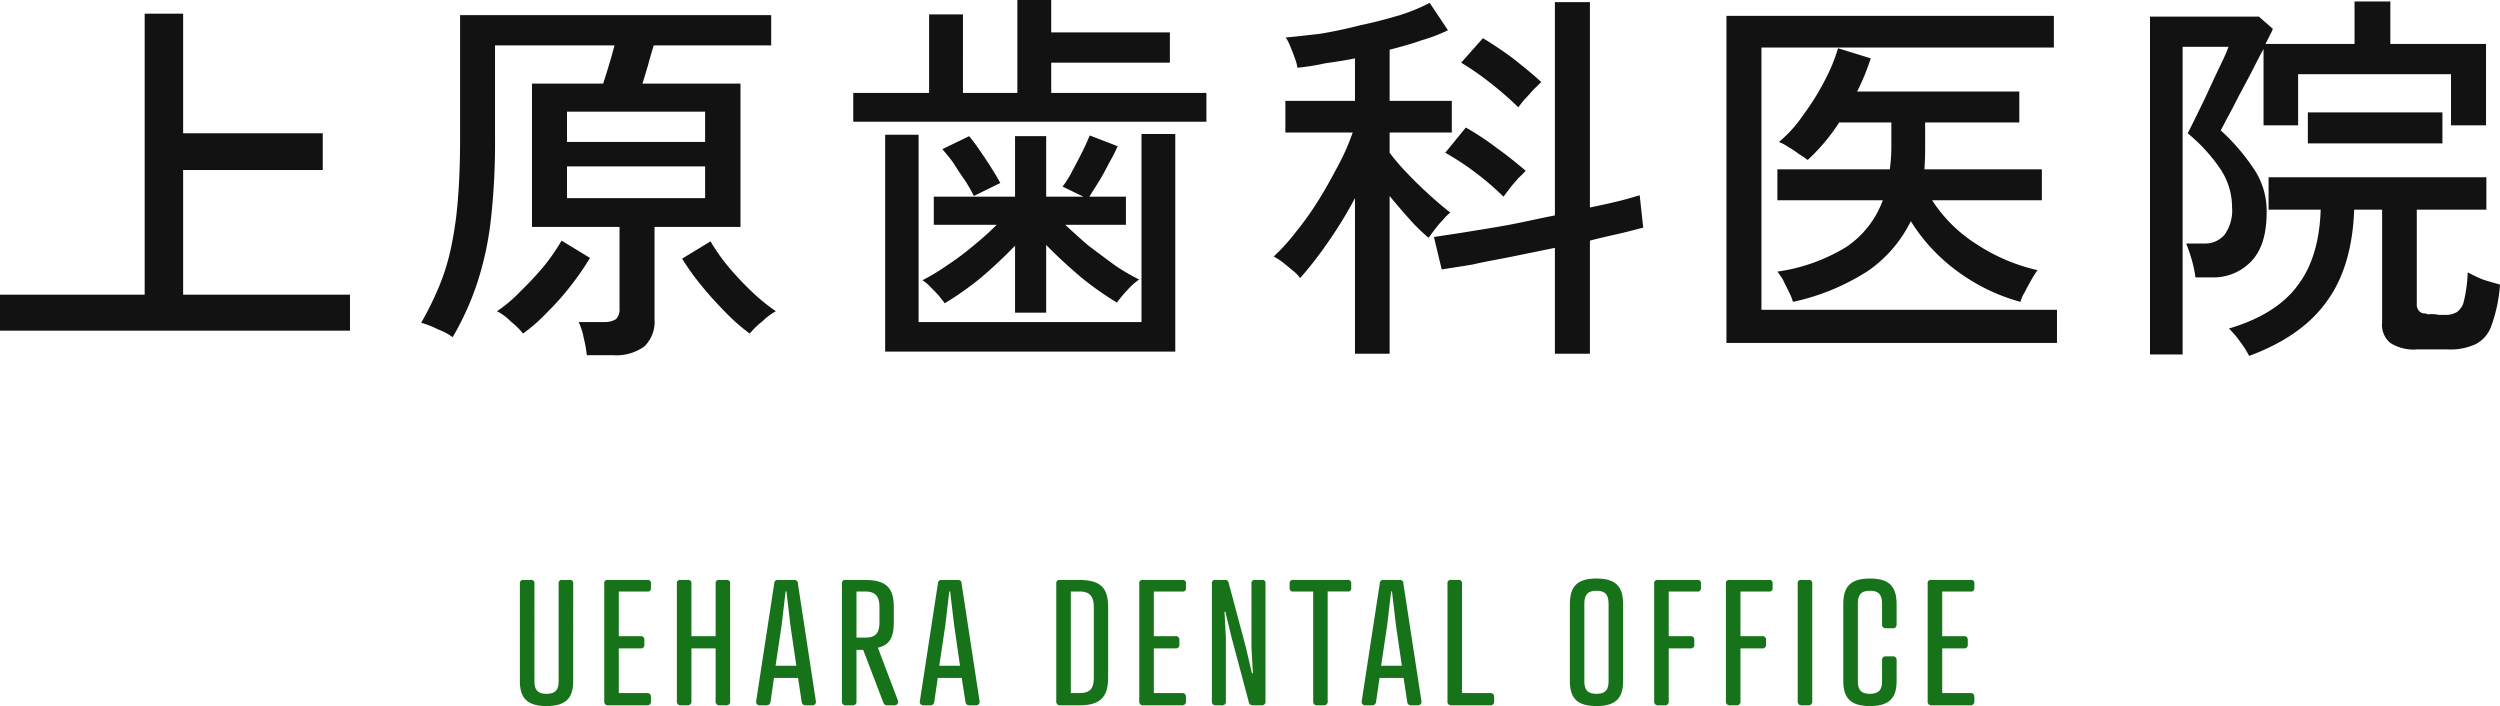 <svg id="logo02.svg" xmlns="http://www.w3.org/2000/svg" width="347" height="98" viewBox="0 0 347 98">
  <defs>
    <style>
      .cls-1 {
        fill: #177319;
      }

      .cls-1, .cls-2 {
        fill-rule: evenodd;
      }

      .cls-2 {
        fill: #121212;
      }
    </style>
  </defs>
  <path id="UEHARA_DENTAL_OFFICE" data-name="UEHARA DENTAL OFFICE" class="cls-1" d="M1212.16,14315.5c0,2.2.82,3.5,3.7,3.5s3.7-1.3,3.7-3.5V14302a0.439,0.439,0,0,0-.53-0.5h-0.96a0.436,0.436,0,0,0-.53.5v13.5c0,1.1-.31,1.8-1.68,1.8s-1.68-.7-1.68-1.8V14302a0.436,0.436,0,0,0-.53-0.5h-0.96a0.439,0.439,0,0,0-.53.5v13.5Zm12.24-14a0.436,0.436,0,0,0-.53.5v16.3a0.507,0.507,0,0,0,.53.6h5.42a0.507,0.507,0,0,0,.53-0.6v-0.6a0.476,0.476,0,0,0-.53-0.5h-3.93v-6.2h3.02a0.476,0.476,0,0,0,.53-0.5v-0.7a0.476,0.476,0,0,0-.53-0.5h-3.02v-6.2h3.93a0.436,0.436,0,0,0,.53-0.5v-0.6a0.436,0.436,0,0,0-.53-0.5h-5.42Zm11.57,0.5a0.439,0.439,0,0,0-.53-0.5h-0.96a0.436,0.436,0,0,0-.53.5v16.3a0.507,0.507,0,0,0,.53.6h0.96a0.512,0.512,0,0,0,.53-0.6v-7.3h3.36v7.3a0.505,0.505,0,0,0,.52.6h0.96a0.507,0.507,0,0,0,.53-0.6V14302a0.436,0.436,0,0,0-.53-0.5h-0.96a0.432,0.432,0,0,0-.52.5v7.3h-3.36v-7.3Zm15.81,16.9h1.01a0.478,0.478,0,0,0,.45-0.6l-2.49-16.3a0.474,0.474,0,0,0-.56-0.5h-2.16a0.485,0.485,0,0,0-.57.5l-2.5,16.3a0.479,0.479,0,0,0,.46.6h1.01a0.525,0.525,0,0,0,.52-0.5l0.48-3.3h3.34l0.5,3.3A0.516,0.516,0,0,0,1251.78,14318.9Zm-3.29-11.1,0.55-4.7h0.12l0.55,4.7,0.82,5.6h-2.88Zm15.57-.5v-2c0-2.5-.84-3.8-3.98-3.8h-2.69a0.436,0.436,0,0,0-.53.5v16.3a0.507,0.507,0,0,0,.53.6h0.96a0.507,0.507,0,0,0,.53-0.6v-7.1h0.93l2.79,7.3a0.556,0.556,0,0,0,.53.4h1.08a0.5,0.5,0,0,0,.41-0.7l-2.77-7.3C1263.61,14310.5,1264.06,14309.3,1264.06,14307.3Zm-5.18,2.2v-6.4h1.2c1.63,0,1.99.9,1.99,2.2v2c0,1.4-.36,2.2-1.99,2.2h-1.2Zm15.62,9.4h1.01a0.478,0.478,0,0,0,.45-0.6l-2.49-16.3a0.47,0.47,0,0,0-.55-0.5h-2.16a0.489,0.489,0,0,0-.58.5l-2.5,16.3a0.479,0.479,0,0,0,.46.6h1.01a0.534,0.534,0,0,0,.53-0.5l0.48-3.3h3.33l0.51,3.3A0.507,0.507,0,0,0,1274.5,14318.9Zm-3.29-11.1,0.55-4.7h0.12l0.56,4.7,0.81,5.6h-2.88Zm18.62,11.1c3.14,0,3.98-1.4,3.98-3.9v-9.7c0-2.5-.84-3.8-3.98-3.8h-2.69a0.439,0.439,0,0,0-.53.5v16.3a0.512,0.512,0,0,0,.53.6h2.69Zm-1.2-1.7v-14.1h1.2c1.63,0,1.99.9,1.99,2.2v9.7c0,1.4-.36,2.2-1.99,2.2h-1.2Zm10.03-15.7a0.436,0.436,0,0,0-.53.5v16.3a0.507,0.507,0,0,0,.53.6h5.42a0.507,0.507,0,0,0,.53-0.6v-0.6a0.476,0.476,0,0,0-.53-0.5h-3.93v-6.2h3.02a0.476,0.476,0,0,0,.53-0.5v-0.7a0.476,0.476,0,0,0-.53-0.5h-3.02v-6.2h3.93a0.436,0.436,0,0,0,.53-0.5v-0.6a0.436,0.436,0,0,0-.53-0.5h-5.42Zm15.04,9.3,0.2,3.6-0.12.1-0.84-3.6-2.4-9a0.473,0.473,0,0,0-.56-0.4h-1.24a0.436,0.436,0,0,0-.53.5v16.3a0.507,0.507,0,0,0,.53.6h0.91a0.492,0.492,0,0,0,.5-0.6v-8.8l-0.19-3.6h0.12l0.84,3.5,2.4,9a0.559,0.559,0,0,0,.55.5h1.27a0.5,0.5,0,0,0,.51-0.6V14302a0.423,0.423,0,0,0-.51-0.5h-0.91a0.439,0.439,0,0,0-.53.5v8.8Zm13.32-7.7a0.436,0.436,0,0,0,.53-0.5v-0.6a0.436,0.436,0,0,0-.53-0.5h-7.49a0.439,0.439,0,0,0-.53.5v0.6a0.439,0.439,0,0,0,.53.5h2.74v15.2a0.507,0.507,0,0,0,.53.6h0.96a0.505,0.505,0,0,0,.52-0.6v-15.2h2.74Zm8.81,15.8h1a0.479,0.479,0,0,0,.46-0.6l-2.5-16.3a0.463,0.463,0,0,0-.55-0.5h-2.16a0.478,0.478,0,0,0-.57.5l-2.5,16.3a0.478,0.478,0,0,0,.45.6h1.01a0.534,0.534,0,0,0,.53-0.5l0.48-3.3h3.34l0.5,3.3A0.516,0.516,0,0,0,1335.83,14318.9Zm-3.29-11.1,0.55-4.7h0.12l0.55,4.7,0.82,5.6h-2.88Zm10.39-5.8a0.439,0.439,0,0,0-.53-0.5h-0.96a0.436,0.436,0,0,0-.53.5v16.3a0.507,0.507,0,0,0,.53.6h5.42a0.507,0.507,0,0,0,.53-0.6v-0.6a0.476,0.476,0,0,0-.53-0.5h-3.93V14302Zm18.66,1c1.37,0,1.68.7,1.68,1.9v10.6c0,1.1-.31,1.8-1.68,1.8s-1.68-.7-1.68-1.8v-10.6C1359.91,14303.7,1360.22,14303,1361.59,14303Zm0-1.7c-2.88,0-3.69,1.3-3.69,3.6v10.6c0,2.2.81,3.5,3.69,3.5s3.7-1.3,3.7-3.5v-10.6C1365.29,14302.6,1364.47,14301.3,1361.59,14301.3Zm8.54,0.2a0.439,0.439,0,0,0-.53.5v16.3a0.512,0.512,0,0,0,.53.6h0.96a0.507,0.507,0,0,0,.53-0.6v-7.3h3.03a0.473,0.473,0,0,0,.52-0.5v-0.7a0.473,0.473,0,0,0-.52-0.5h-3.03v-6.2h3.94a0.439,0.439,0,0,0,.53-0.5v-0.6a0.439,0.439,0,0,0-.53-0.5h-5.43Zm9.96,0a0.436,0.436,0,0,0-.53.5v16.3a0.507,0.507,0,0,0,.53.6h0.96a0.507,0.507,0,0,0,.53-0.6v-7.3h3.02a0.476,0.476,0,0,0,.53-0.5v-0.7a0.476,0.476,0,0,0-.53-0.5h-3.02v-6.2h3.93a0.436,0.436,0,0,0,.53-0.5v-0.6a0.436,0.436,0,0,0-.53-0.5h-5.42Zm11.45,0.5a0.439,0.439,0,0,0-.53-0.5h-0.96a0.436,0.436,0,0,0-.53.5v16.3a0.507,0.507,0,0,0,.53.6h0.96a0.512,0.512,0,0,0,.53-0.6V14302Zm11.71,2.9c0-2.3-.82-3.6-3.7-3.6s-3.7,1.3-3.7,3.6v10.6c0,2.2.82,3.5,3.7,3.5s3.7-1.3,3.7-3.5v-2.9a0.481,0.481,0,0,0-.53-0.5h-0.96a0.476,0.476,0,0,0-.53.5v2.9c0,1.1-.31,1.8-1.68,1.8s-1.68-.7-1.68-1.8v-10.6c0-1.2.31-1.9,1.68-1.9s1.68,0.7,1.68,1.9v2.8a0.476,0.476,0,0,0,.53.5h0.96a0.481,0.481,0,0,0,.53-0.5v-2.8Zm4.84-3.4a0.436,0.436,0,0,0-.53.5v16.3a0.507,0.507,0,0,0,.53.6h5.42a0.507,0.507,0,0,0,.53-0.6v-0.6a0.476,0.476,0,0,0-.53-0.5h-3.93v-6.2h3.02a0.476,0.476,0,0,0,.53-0.5v-0.7a0.476,0.476,0,0,0-.53-0.5h-3.02v-6.2h3.93a0.436,0.436,0,0,0,.53-0.5v-0.6a0.436,0.436,0,0,0-.53-0.5h-5.42Z" transform="translate(-1140 -14221)"/>
  <path id="上原歯科医院" class="cls-2" d="M1188.58,14266.9v-5h-23.16v-17.3h19.38v-5.1h-19.38v-16.6h-5.34v39h-20.09v5h48.59Zm36.49,3.4a6.661,6.661,0,0,0,4.35-1.2,4.746,4.746,0,0,0,1.43-3.8v-12.8h11.93v-19.9h-13.61c0.26-.8.52-1.7,0.79-2.6q0.4-1.5.78-2.7h16.3v-4.2h-43.18v17.1q0,4.8-.3,8.4a50.746,50.746,0,0,1-.92,6.6,30.249,30.249,0,0,1-1.67,5.5,44.493,44.493,0,0,1-2.51,5.1,12.023,12.023,0,0,1,2.29.9,8.672,8.672,0,0,1,2.08,1.1,39.458,39.458,0,0,0,3.4-7.5,44.178,44.178,0,0,0,1.89-8.7,95.409,95.409,0,0,0,.59-11.5v-12.8h16.58c-0.18.7-.42,1.6-0.7,2.5-0.29,1-.58,1.9-0.87,2.8h-9.88v19.9h12.15v11.3a1.947,1.947,0,0,1-.49,1.5,2.934,2.934,0,0,1-1.56.4h-3.62a9.189,9.189,0,0,1,.7,2.2,17.572,17.572,0,0,1,.43,2.4h3.62Zm-6.37-26.2h19.17v4.4H1218.7v-4.4Zm0-7.6h19.17v4.2H1218.7v-4.2Zm-2.7,27.8a36.589,36.589,0,0,0,3.27-3.7,37.305,37.305,0,0,0,2.62-3.8l-3.94-2.4a29.825,29.825,0,0,1-2.41,3.5,46.733,46.733,0,0,1-3.26,3.5,19.688,19.688,0,0,1-3.3,2.8,7,7,0,0,1,1.89,1.4,10.355,10.355,0,0,1,1.73,1.7A24.466,24.466,0,0,0,1216,14264.3Zm29.83,1.3a8.04,8.04,0,0,1,1.86-1.4,26.677,26.677,0,0,1-3.32-2.7,43.3,43.3,0,0,1-3.29-3.5,26.594,26.594,0,0,1-2.46-3.5l-3.94,2.4a32.841,32.841,0,0,0,2.65,3.7c1.04,1.3,2.15,2.5,3.32,3.7a26.4,26.4,0,0,0,3.42,3A10.313,10.313,0,0,1,1245.83,14265.6Zm57.3,4.2v-30.2h-4.69v26.1H1267.5v-26h-4.64v30.1h40.27Zm4.32-31.9v-4h-21.54v-4.2h16.47v-4.2h-16.47v-4.5h-4.7v12.9h-7.55V14223h-4.7v10.9h-10.53v4h49.02Zm-22.24,26.5v-9.4q2.2,2.25,4.86,4.5a43.515,43.515,0,0,0,4.96,3.5,18.553,18.553,0,0,1,1.41-1.7,9.337,9.337,0,0,1,1.67-1.5,30.925,30.925,0,0,1-3.4-2q-1.83-1.35-3.62-2.7c-1.18-1-2.26-2-3.24-2.9h8.43v-3.9h-5.08c0.43-.7.89-1.4,1.38-2.2s0.96-1.7,1.43-2.6c0.47-.8.84-1.6,1.13-2.2l-3.88-1.5c-0.22.5-.55,1.3-1,2.2s-0.92,1.8-1.41,2.7a13.132,13.132,0,0,1-1.37,2.2l2.91,1.4h-5.18v-8.4h-4.32v8.4h-11.28v3.9h8.74a42.948,42.948,0,0,1-3.24,2.9,36.819,36.819,0,0,1-3.61,2.7,30.518,30.518,0,0,1-3.46,2.1,5.69,5.69,0,0,1,1.08.9c0.4,0.4.79,0.8,1.16,1.2,0.38,0.5.66,0.8,0.84,1.1a43.565,43.565,0,0,0,4.97-3.5q2.64-2.25,4.8-4.5v9.3h4.32Zm-6.37-18c-0.32-.6-0.74-1.3-1.24-2.1s-1.04-1.6-1.59-2.4-1.06-1.5-1.49-2l-3.72,1.8c0.5,0.6,1.03,1.2,1.59,2q0.84,1.35,1.59,2.4a22.936,22.936,0,0,1,1.19,2.1Zm54.04,23.7v-21.9q1.35,1.65,2.83,3.3a24.894,24.894,0,0,0,2.57,2.5c0.18-.2.45-0.6,0.83-1.1a12.853,12.853,0,0,1,1.19-1.4,6.554,6.554,0,0,1,1-1c-0.79-.6-1.74-1.4-2.84-2.4s-2.15-2-3.18-3.1a29.125,29.125,0,0,1-2.4-2.8v-2.8h8.63v-4.4h-8.63v-7.1c1.54-.4,3.02-0.8,4.42-1.3a23.3,23.3,0,0,0,3.68-1.4l-2.54-3.8a26.237,26.237,0,0,1-4.13,1.7c-1.71.5-3.54,1-5.48,1.4q-2.91.75-5.67,1.2c-1.84.2-3.4,0.4-4.7,0.5a6.369,6.369,0,0,1,.62,1.2c0.24,0.6.45,1.1,0.65,1.7a5.314,5.314,0,0,1,.35,1.3,29.908,29.908,0,0,0,3.78-.6c1.37-.2,2.77-0.4,4.21-0.7v5.9h-9.66v4.4h9.34a31.057,31.057,0,0,1-1.97,4.5c-0.85,1.6-1.77,3.3-2.78,4.9a42.094,42.094,0,0,1-3.13,4.4,27.5,27.5,0,0,1-3.08,3.4,10.134,10.134,0,0,1,1.24.8c0.51,0.4.99,0.8,1.46,1.2a4.6,4.6,0,0,1,.97,1,53.124,53.124,0,0,0,3.81-4.9,58.691,58.691,0,0,0,3.8-6.2v21.6h4.81Zm27.8,0v-15.7c1.51-.4,2.91-0.7,4.21-1s2.36-.6,3.19-0.8l-0.49-4.5c-0.69.2-1.64,0.5-2.86,0.8s-2.58.6-4.05,0.9v-28.5h-4.86v29.6c-2.09.4-4.2,0.9-6.34,1.3s-4.12.7-5.94,1-3.32.5-4.51,0.7l1.08,4.5c1.19-.2,2.64-0.4,4.35-0.7,1.71-.4,3.54-0.7,5.5-1.1s3.92-.8,5.86-1.2v14.7h4.86Zm-9.07-35.3c0.4-.4.82-0.9,1.27-1.4,0.45-.4.8-0.8,1.05-1-1.04-1-2.31-2-3.8-3.2a50.89,50.89,0,0,0-4.3-2.9l-3.02,3.4a38.407,38.407,0,0,1,4.16,2.9,45.567,45.567,0,0,1,3.78,3.3A12.651,12.651,0,0,1,1351.61,14234.8Zm-2.02,12.3c0.37-.5.77-0.9,1.18-1.4a13.34,13.34,0,0,0,1-1c-1.08-.9-2.39-2-3.94-3.1a39.157,39.157,0,0,0-4.37-2.9l-2.86,3.5a37.884,37.884,0,0,1,4.26,2.8,39.538,39.538,0,0,1,3.83,3.3Q1349.02,14247.85,1349.59,14247.1Zm75.92,21.5v-4.6h-41.02v-36.4h40.59v-4.4h-45.45v45.4h45.88Zm-26.23-10a18.078,18.078,0,0,0,5.94-6.9,25.013,25.013,0,0,0,6.39,6.9,26.6,26.6,0,0,0,8.83,4.3,4.737,4.737,0,0,1,.57-1.3c0.3-.6.63-1.2,0.97-1.8a14.922,14.922,0,0,1,.83-1.3,25.808,25.808,0,0,1-8.61-3.7,20.143,20.143,0,0,1-6.02-6h15.23v-4.3h-16.3c0.03-.5.06-1.1,0.08-1.6s0.02-1.1.02-1.6v-3.3h13.07v-4.3h-22.51a31.971,31.971,0,0,0,1.89-4.6l-4.54-1.4a23.99,23.99,0,0,1-1.86,4.5,34.562,34.562,0,0,1-3,4.8,17.638,17.638,0,0,1-3.34,3.7,6.815,6.815,0,0,1,1.29.7,13.123,13.123,0,0,1,1.51,1c0.51,0.3.9,0.6,1.19,0.8a26.876,26.876,0,0,0,4.37-5.2h7.24v3.3c0,0.6-.02,1.1-0.06,1.7-0.03.5-.09,1-0.16,1.5h-15.6v4.3h14.63a13.224,13.224,0,0,1-5.1,6.5,24.951,24.951,0,0,1-9.53,3.4,10.494,10.494,0,0,1,.76,1.1c0.28,0.6.56,1.1,0.83,1.7a6.875,6.875,0,0,1,.57,1.4A31.353,31.353,0,0,0,1399.28,14258.6Zm43.67,11.6v-42.7h6.37c-0.07.2-.3,0.8-0.67,1.6s-0.82,1.7-1.33,2.8-1.01,2.2-1.54,3.3-0.98,2-1.37,2.8-0.65,1.3-.76,1.5a23.277,23.277,0,0,1,4.43,4.8,9.557,9.557,0,0,1,1.73,5.5,5.691,5.691,0,0,1-1.06,3.8,3.565,3.565,0,0,1-2.83,1.2h-2.48a21.685,21.685,0,0,1,.73,2.1,17.421,17.421,0,0,1,.56,2.6h2.22a7.25,7.25,0,0,0,5.5-2.2c1.44-1.5,2.16-3.7,2.16-6.9a10.449,10.449,0,0,0-1.94-6.2,28.58,28.58,0,0,0-4.43-5.1c0.14-.3.44-0.8,0.89-1.7,0.45-.8.97-1.8,1.57-3,0.59-1.1,1.19-2.2,1.81-3.4s1.16-2.3,1.67-3.2v10.6h4.8v-7.1h21.22v7.1h4.86v-11.3h-13.28v-5.9h-4.97v5.9h-12.36c0.25-.5.47-0.9,0.65-1.3a4.426,4.426,0,0,0,.37-0.8l-1.94-1.7h-15.11v46.9h4.53Zm20.03-7.4c2.34-3.2,3.6-7.5,3.78-12.7h3.88v15.6a3.267,3.267,0,0,0,1.14,2.9,6.03,6.03,0,0,0,3.72.9h4.27a8.345,8.345,0,0,0,3.78-.7,4.465,4.465,0,0,0,2.26-2.6,21.023,21.023,0,0,0,1.19-5.7c-0.68-.2-1.47-0.4-2.37-0.7a22.089,22.089,0,0,1-2.11-1,20.07,20.07,0,0,1-.51,3.9,2.573,2.573,0,0,1-.97,1.6,2.986,2.986,0,0,1-1.76.4h-0.78a4.95,4.95,0,0,0-1.19-.1,0.773,0.773,0,0,1-.62-0.1,1.009,1.009,0,0,1-.97-0.4,1.308,1.308,0,0,1-.27-0.9v-13.1h9.66v-4.5h-30.23v4.5h7.23q-0.21,6.6-3.18,10.5-2.97,4.05-9.56,6a12.628,12.628,0,0,1,1.54,1.8,13.651,13.651,0,0,1,1.27,2C1457.04,14268.6,1460.64,14266.1,1462.98,14262.8Zm16.03-21.9v-4.3h-18.68v4.3h18.68Z" transform="translate(-1140 -14221)"/>
</svg>
